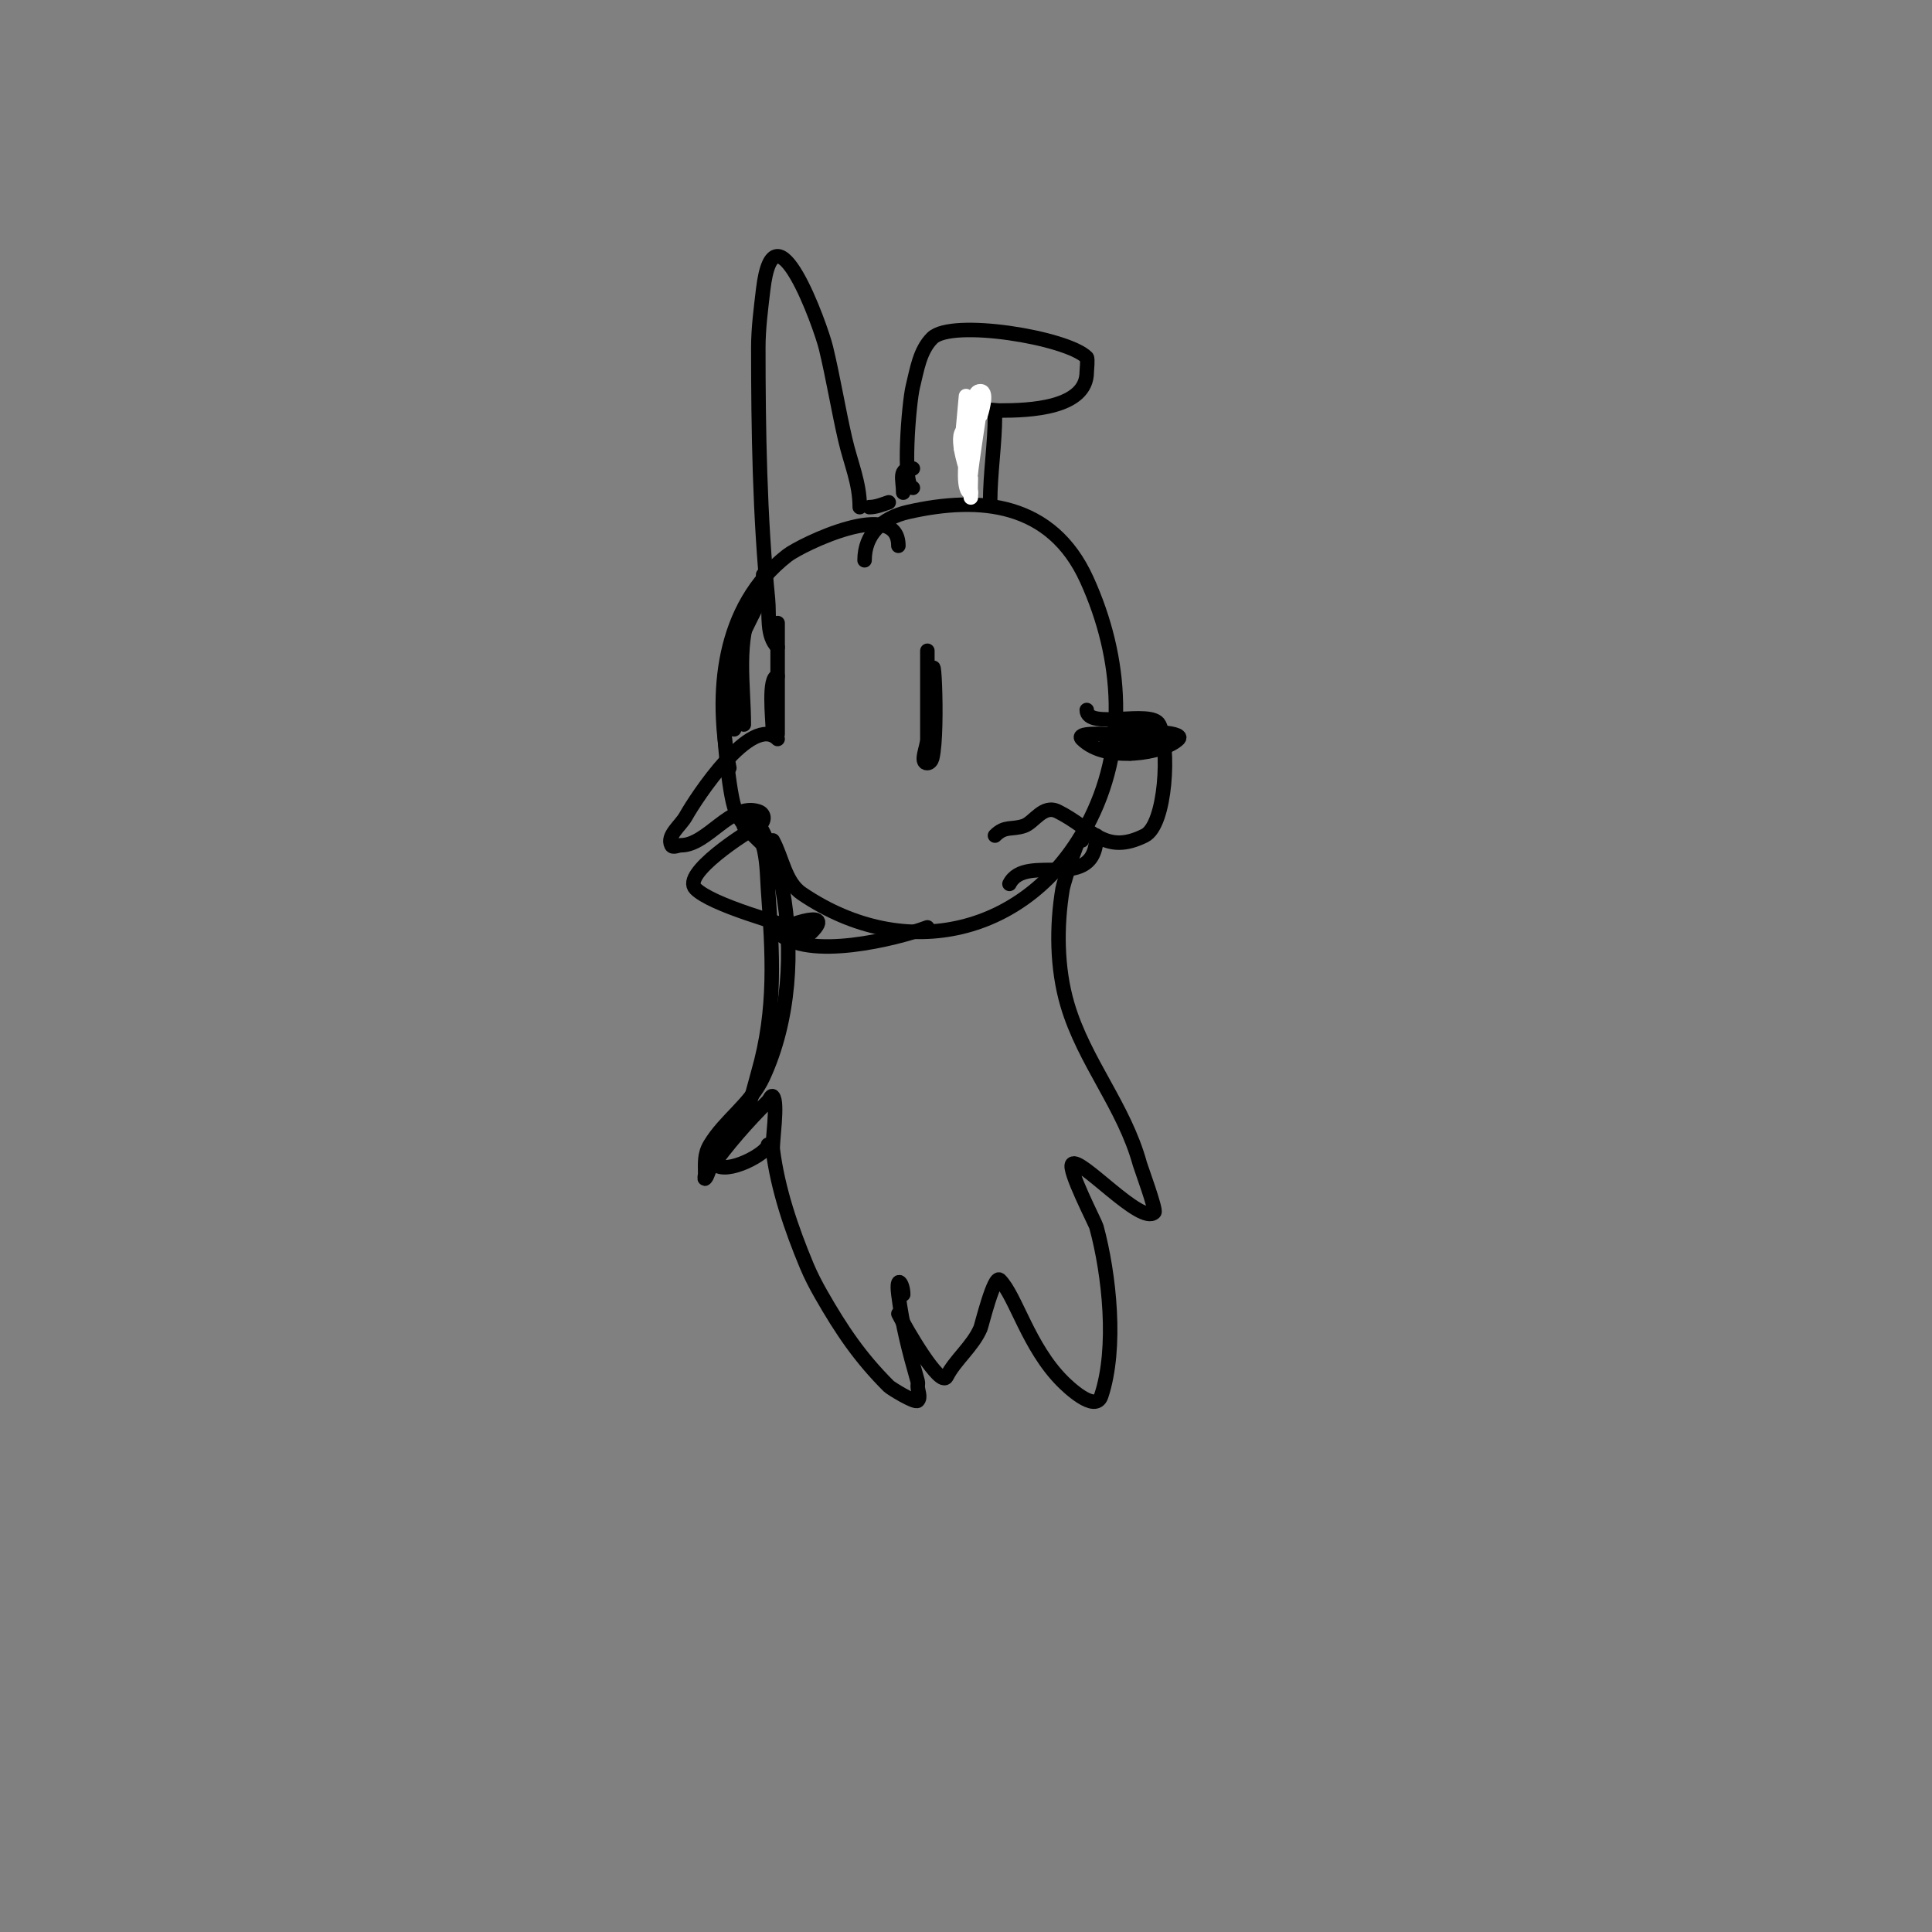 <svg viewBox='0 0 400 400' version='1.1' xmlns='http://www.w3.org/2000/svg' xmlns:xlink='http://www.w3.org/1999/xlink'><rect x="0" y="0" width="400" height="400" fill="#808080" stroke="none"/><g fill='none' stroke='#000000' stroke-width='3' stroke-linecap='round' stroke-linejoin='round'><path d='M179,116c0,-5.338 3.584,-8.769 9,-10c15.004,-3.41 29.751,-1.947 37,14c7.434,16.354 8.656,34.924 0,51c-12.06,22.397 -37.342,28.696 -59,14c-3.456,-2.345 -4,-7.333 -6,-11'/><path d='M186,113c0,-10.075 -20.215,-0.166 -23,2c-13.679,10.639 -15.058,28.71 -12,44'/><path d='M152,136c0,2.108 -1.721,3.91 -2,6c-0.768,5.763 0.722,20.741 2,25c1.361,4.538 5.967,7.361 9,11'/><path d='M154,168c3.952,0 7.749,14.622 8,16c2.323,12.774 1.475,27.138 -4,39c-2.596,5.626 -7.92,8.866 -11,14c-1.218,2.03 -1,3.833 -1,6c0,0.333 -0.236,1.236 0,1c0.527,-0.527 0.567,-1.393 1,-2c3.608,-5.051 7.627,-9.627 12,-14c0.333,-0.333 0.667,-1.333 1,-1c1.158,1.158 -0.174,9.605 0,11c1.02,8.161 3.849,16.437 7,24c0.86,2.064 1.891,4.059 3,6c4.258,7.452 8.057,13.057 14,19c0.413,0.413 5.453,3.547 6,3c0.707,-0.707 0,-2 0,-3c0,-0.333 0.092,-0.679 0,-1c-1.727,-6.045 -3.215,-11.716 -4,-18c-0.539,-4.314 1,-2.333 1,0'/><path d='M224,174c0,-3.6 -3.805,8.832 -4,10c-1.287,7.721 -1.235,16.399 1,24c3.486,11.852 11.742,21.053 15,33c0.163,0.597 3.454,9.546 3,10c-2.728,2.728 -15.417,-11.583 -17,-10c-1.026,1.026 4.771,12.162 5,13c2.687,9.851 4.303,25.092 1,35c-1.224,3.673 -7.169,-2.169 -8,-3c-7.103,-7.103 -9.71,-17.709 -13,-21c-1.186,-1.186 -3.781,9.49 -4,10c-1.615,3.768 -5.297,6.595 -7,10c-1.248,2.497 -8.376,-9.751 -10,-13'/><path d='M154,171c4.913,0 4.737,9.318 5,13c0.963,13.485 1.723,24.971 -2,38c-1.072,3.751 -1.836,7.754 -4,11c-0.2,0.3 -5.453,7.547 -5,8c2.413,2.413 11,-2.277 11,-4'/><path d='M159,169'/><path d='M161,153c-5.353,-5.353 -16.89,12.203 -19,16c-1.086,1.955 -4,4 -3,6c0.298,0.596 1.333,0 2,0c5.455,0 10.324,-8.892 16,-7c1.632,0.544 1.215,2.392 0,3c-2.511,1.256 -16.046,9.954 -13,13c3.436,3.436 17.737,7.246 23,9c0.316,0.105 0.764,0.236 1,0c5.557,-5.557 -7.571,-0.571 -7,0c6.065,6.065 24.842,1.309 31,-1'/><path d='M225,147c0,4.205 13.388,-0.223 15,3c2.22,4.441 1.434,20.783 -3,23c-8.257,4.129 -10.87,-1.435 -18,-5c-3.032,-1.516 -4.905,2.302 -7,3c-2.582,0.861 -3.903,-0.097 -6,2'/><path d='M227,173c0,12.249 -14.655,3.309 -18,10'/><path d='M230,149c2.31,0 8.745,5.255 9,5c0.567,-0.567 -2.801,-6.199 -4,-5c-0.939,0.939 4,5 4,5c0,0 -2,-5.753 -2,0'/><path d='M239,150c-3.623,0 -6.037,2 -10,2c-0.217,0 -6.399,-0.399 -5,1c5.008,5.008 17.06,2.94 20,0c1.596,-1.596 -9.877,-2.123 -12,0'/><path d='M237,151c-1.311,0 -8,-0.078 -8,2c0,0.689 6,1 6,1l-6,0c0,0 5,0.345 5,2'/><path d='M178,105c0,-5.042 -1.86,-9.059 -3,-14c-1.455,-6.306 -2.481,-12.709 -4,-19c-1.061,-4.396 -10.714,-31.428 -13,-12c-0.469,3.986 -1,7.986 -1,12c0,16.997 0.301,35.01 2,52c0.338,3.382 -0.404,7.596 2,10'/><path d='M161,129c0,7.667 0,15.333 0,23'/><path d='M161,140c-2.037,0 -1,9.053 -1,11'/><path d='M189,101c-2.267,0 -0.833,-17.668 0,-21c0.844,-3.375 1.395,-7.395 4,-10c4.015,-4.015 27.89,-0.11 32,4c0.265,0.265 0,2.588 0,3c0,7.577 -11.912,8 -18,8c-0.948,0 -5.396,-0.604 -6,0c-1.675,1.675 0,13.441 0,16'/><path d='M189,97c-3.137,0 -2,2.115 -2,5'/><path d='M180,105c1.374,0 2.696,-0.565 4,-1'/><path d='M206,86c0,5.906 -1,11.937 -1,18'/></g>
<g fill='none' stroke='#ffffff' stroke-width='3' stroke-linecap='round' stroke-linejoin='round'><path d='M201,85c0,1.021 0,9 0,9c0,0 0.677,-5 -1,-5c-2.667,0 0,8 0,8l0,-3l0,5l0,-4c0,0 -0.809,7 1,7'/><path d='M201,91c0,-0.325 -1,-9 -1,-9l-1,11l1,-9c0,0 -0.725,5 1,5c3.016,0 -0.862,-8 2,-8c1.667,0 0,5 0,5l0,-2c0,0 -2,13.117 -2,14'/><path d='M201,99c0,1.333 0,2.667 0,4'/></g>
<g fill='none' stroke='#000000' stroke-width='3' stroke-linecap='round' stroke-linejoin='round'><path d='M192,135c0,-1.333 0,2.667 0,4c0,4.667 0,9.333 0,14c0,1.667 -1.667,5 0,5c0.471,0 0.886,-0.543 1,-1c1.46,-5.838 0,-30.497 0,-12c0,3.667 0,7.333 0,11'/><path d='M158,119c0,6.599 -3.501,9.003 -5,15c-1.367,5.469 -1,11.346 -1,17'/><path d='M154,150c0,-8.145 -1.724,-17.551 2,-25'/></g>
</svg>